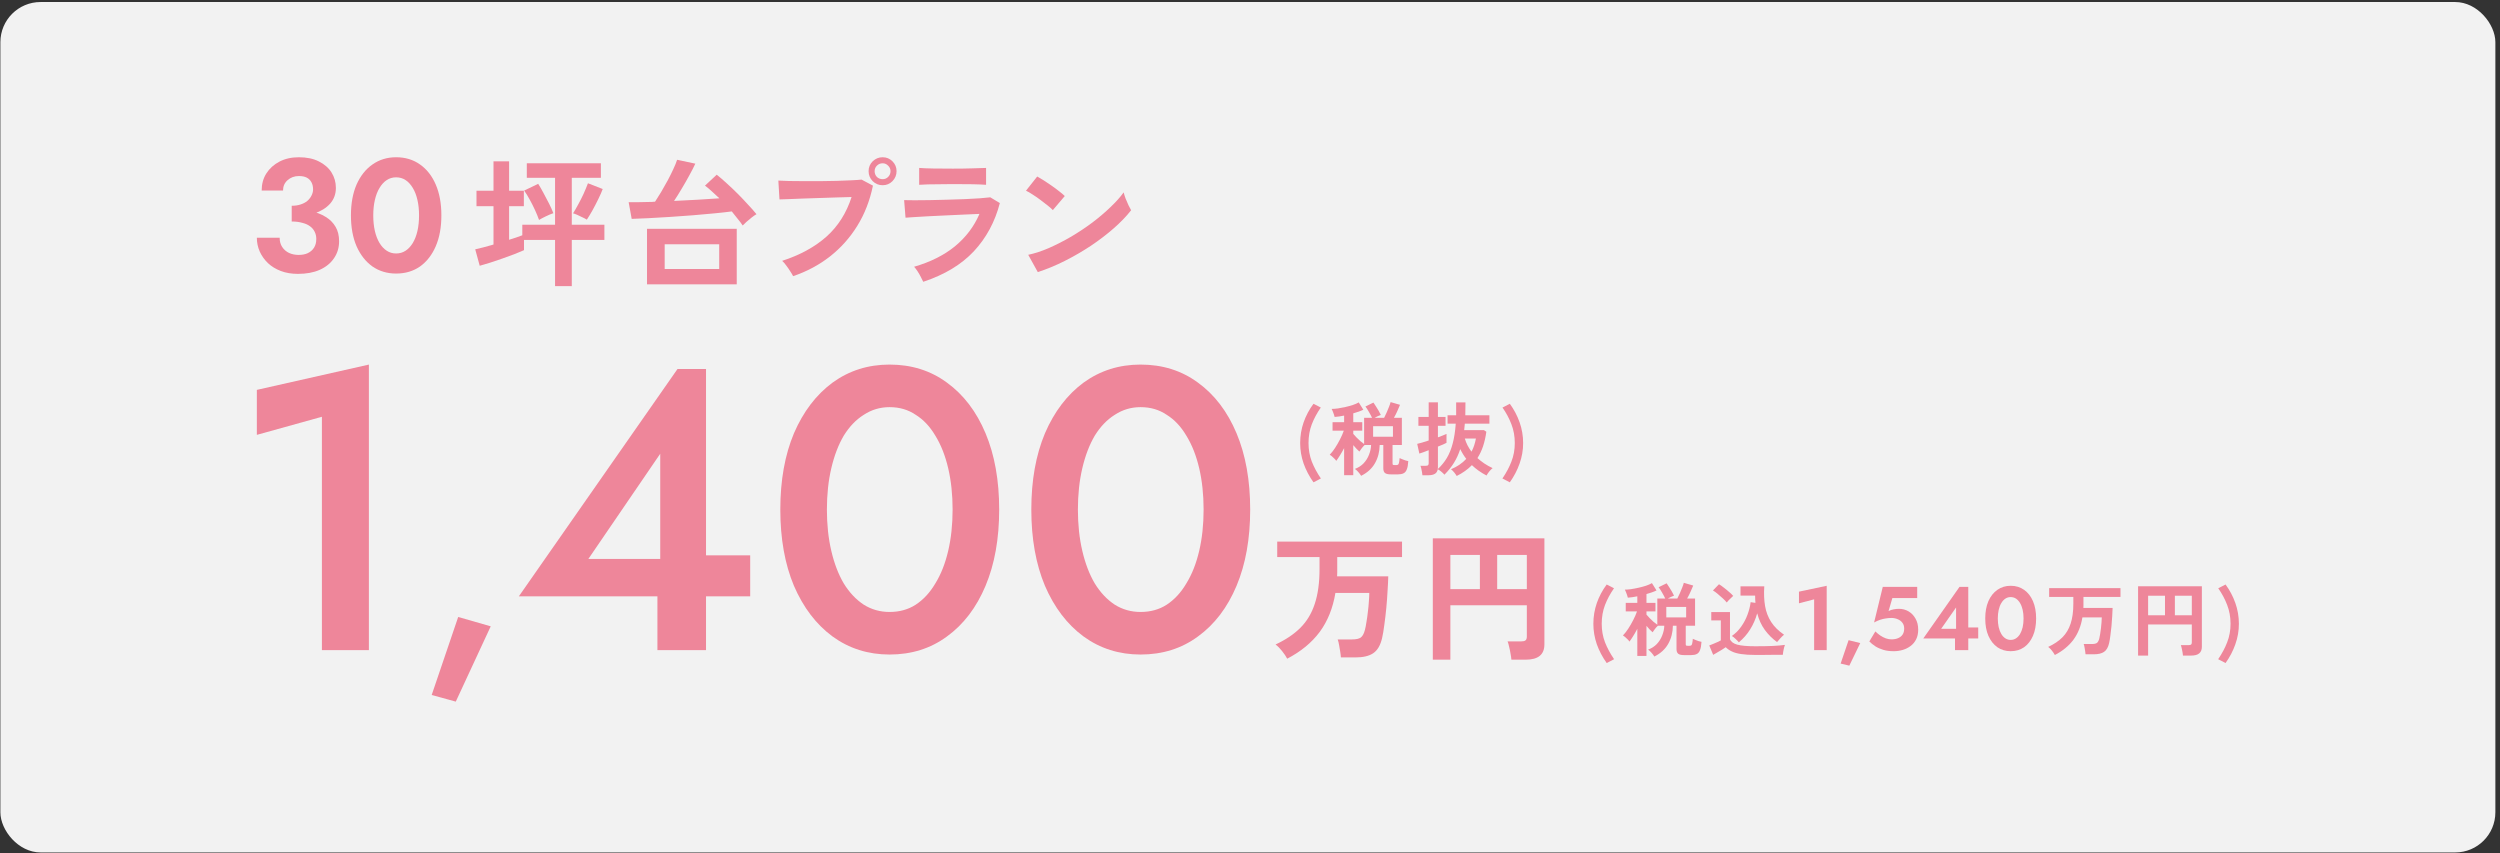 <svg width="498" height="170" viewBox="0 0 498 170" fill="none" xmlns="http://www.w3.org/2000/svg">
<rect x="0" y="0" width="498" height="170" fill="#333333" stroke="none"/>
<rect x="0.078" y="0.404" width="497" height="169.404" rx="8" fill="#F2F2F2"/>
<path d="M206.727 54.2L204.823 50.756C206.148 50.476 207.539 50.019 208.995 49.384C210.47 48.731 211.944 47.975 213.419 47.116C214.894 46.239 216.294 45.306 217.619 44.316C218.944 43.308 220.139 42.291 221.203 41.264C222.286 40.237 223.163 39.258 223.835 38.324C223.91 38.642 224.031 39.033 224.199 39.5C224.386 39.967 224.582 40.424 224.787 40.872C224.992 41.301 225.17 41.638 225.319 41.88C224.404 43.056 223.256 44.251 221.875 45.464C220.512 46.659 219 47.816 217.339 48.936C215.678 50.038 213.942 51.045 212.131 51.96C210.32 52.875 208.519 53.621 206.727 54.2ZM209.723 41.852C209.48 41.591 209.135 41.283 208.687 40.928C208.258 40.574 207.772 40.2 207.231 39.808C206.708 39.416 206.195 39.062 205.691 38.744C205.187 38.408 204.748 38.156 204.375 37.988L206.615 35.16C206.988 35.365 207.427 35.627 207.931 35.944C208.435 36.261 208.948 36.607 209.471 36.98C210.012 37.353 210.516 37.727 210.983 38.1C211.45 38.455 211.823 38.772 212.103 39.052L209.723 41.852Z" fill="#EE869A"/>
<path d="M183.91 56.133C183.798 55.872 183.639 55.554 183.434 55.181C183.247 54.808 183.032 54.434 182.79 54.061C182.547 53.688 182.314 53.38 182.09 53.137C185.319 52.204 188.026 50.85 190.21 49.077C192.394 47.285 194.027 45.129 195.11 42.609C194.176 42.647 193.112 42.693 191.918 42.749C190.742 42.805 189.538 42.861 188.306 42.917C187.092 42.973 185.935 43.029 184.834 43.085C183.751 43.141 182.808 43.197 182.006 43.253C181.222 43.291 180.68 43.328 180.382 43.365L180.102 39.865C180.587 39.884 181.278 39.893 182.174 39.893C183.07 39.893 184.078 39.884 185.198 39.865C186.318 39.846 187.475 39.819 188.67 39.781C189.864 39.744 191.022 39.706 192.142 39.669C193.28 39.613 194.298 39.557 195.194 39.501C196.09 39.426 196.78 39.361 197.266 39.305L199.17 40.453C198.199 44.187 196.472 47.388 193.99 50.057C191.507 52.708 188.147 54.733 183.91 56.133ZM183.098 36.813V33.453C183.807 33.509 184.731 33.547 185.87 33.565C187.008 33.584 188.324 33.593 189.818 33.593C191.255 33.593 192.543 33.575 193.682 33.537C194.82 33.5 195.735 33.472 196.426 33.453V36.813C195.716 36.757 194.82 36.72 193.738 36.701C192.674 36.682 191.367 36.673 189.818 36.673C188.978 36.673 188.119 36.682 187.242 36.701C186.383 36.701 185.58 36.711 184.834 36.729C184.106 36.748 183.527 36.776 183.098 36.813Z" fill="#EE869A"/>
<path d="M157.987 55.012C157.875 54.77 157.688 54.452 157.427 54.06C157.184 53.668 156.914 53.276 156.615 52.884C156.335 52.492 156.064 52.184 155.803 51.96C159.368 50.803 162.308 49.198 164.623 47.144C166.938 45.072 168.608 42.44 169.635 39.248C168.758 39.267 167.759 39.295 166.639 39.332C165.538 39.37 164.399 39.407 163.223 39.444C162.047 39.482 160.918 39.519 159.835 39.556C158.771 39.594 157.838 39.631 157.035 39.668C156.232 39.687 155.644 39.706 155.271 39.724L155.047 35.972C155.588 36.01 156.298 36.038 157.175 36.056C158.071 36.075 159.051 36.084 160.115 36.084C161.179 36.084 162.28 36.084 163.419 36.084C164.558 36.066 165.65 36.047 166.695 36.028C167.759 35.991 168.72 35.954 169.579 35.916C170.438 35.879 171.119 35.832 171.623 35.776L173.891 36.98C173.275 39.967 172.23 42.646 170.755 45.016C169.299 47.368 167.488 49.394 165.323 51.092C163.176 52.772 160.731 54.079 157.987 55.012ZM175.823 36.896C175.058 36.896 174.395 36.626 173.835 36.084C173.294 35.524 173.023 34.862 173.023 34.096C173.023 33.331 173.294 32.678 173.835 32.136C174.395 31.595 175.058 31.324 175.823 31.324C176.588 31.324 177.242 31.595 177.783 32.136C178.324 32.678 178.595 33.331 178.595 34.096C178.595 34.862 178.324 35.524 177.783 36.084C177.242 36.626 176.588 36.896 175.823 36.896ZM175.823 35.692C176.252 35.692 176.616 35.543 176.915 35.244C177.232 34.927 177.391 34.544 177.391 34.096C177.391 33.667 177.232 33.303 176.915 33.004C176.616 32.687 176.252 32.528 175.823 32.528C175.375 32.528 174.992 32.687 174.675 33.004C174.376 33.303 174.227 33.667 174.227 34.096C174.227 34.544 174.376 34.927 174.675 35.244C174.992 35.543 175.375 35.692 175.823 35.692Z" fill="#EE869A"/>
<path d="M128.884 56.635V45.58H146.759V56.635H128.884ZM147.942 44.92C147.667 44.498 147.337 44.058 146.952 43.6C146.585 43.123 146.191 42.628 145.769 42.115C144.816 42.243 143.67 42.372 142.332 42.5C140.993 42.628 139.554 42.757 138.014 42.885C136.474 42.995 134.943 43.105 133.422 43.215C131.9 43.307 130.479 43.389 129.159 43.463C127.839 43.518 126.73 43.563 125.832 43.6L125.227 40.273C125.795 40.291 126.482 40.291 127.289 40.273C128.096 40.254 128.976 40.236 129.929 40.218C130.021 40.199 130.112 40.19 130.204 40.19C130.296 40.19 130.387 40.19 130.479 40.19C130.846 39.64 131.249 38.998 131.689 38.265C132.129 37.513 132.56 36.753 132.982 35.983C133.403 35.194 133.779 34.443 134.109 33.728C134.457 32.994 134.714 32.362 134.879 31.83L138.509 32.6C138.216 33.242 137.822 34.012 137.327 34.91C136.85 35.79 136.337 36.688 135.787 37.605C135.255 38.503 134.751 39.31 134.274 40.025C135.906 39.952 137.51 39.869 139.087 39.778C140.682 39.686 142.084 39.594 143.294 39.503C142.799 39.026 142.304 38.568 141.809 38.128C141.332 37.688 140.874 37.303 140.434 36.973L142.772 34.8C143.377 35.277 144.037 35.845 144.752 36.505C145.485 37.165 146.218 37.862 146.952 38.595C147.685 39.328 148.372 40.053 149.014 40.768C149.674 41.464 150.233 42.097 150.692 42.665C150.398 42.83 150.068 43.059 149.702 43.353C149.353 43.628 149.014 43.912 148.684 44.205C148.372 44.48 148.125 44.718 147.942 44.92ZM132.404 53.583H143.267V48.66H132.404V53.583Z" fill="#EE869A"/>
<path d="M110.568 57.001V47.789H104.38V49.833C103.839 50.075 103.185 50.346 102.42 50.645C101.673 50.925 100.88 51.214 100.04 51.513C99.219 51.793 98.416 52.063 97.632 52.325C96.848 52.567 96.157 52.773 95.56 52.941L94.664 49.665C95.112 49.571 95.653 49.441 96.288 49.273C96.923 49.086 97.595 48.899 98.304 48.713V41.069H94.916V37.989H98.304V32.137H101.412V37.989H104.352V41.069H101.412V47.761C101.897 47.611 102.364 47.462 102.812 47.313C103.279 47.145 103.689 46.995 104.044 46.865V44.765H110.568V35.413H104.94V32.529H119.696V35.413H113.9V44.765H120.396V47.789H113.9V57.001H110.568ZM116.896 43.757C116.672 43.607 116.373 43.449 116 43.281C115.645 43.094 115.291 42.926 114.936 42.777C114.581 42.627 114.32 42.534 114.152 42.497C114.488 41.974 114.833 41.377 115.188 40.705C115.561 40.033 115.916 39.333 116.252 38.605C116.588 37.858 116.877 37.158 117.12 36.505L120.06 37.653C119.855 38.213 119.565 38.875 119.192 39.641C118.819 40.406 118.427 41.162 118.016 41.909C117.605 42.637 117.232 43.253 116.896 43.757ZM107.376 43.813C107.171 43.215 106.9 42.553 106.564 41.825C106.228 41.097 105.873 40.397 105.5 39.725C105.127 39.034 104.763 38.446 104.408 37.961L107.208 36.617C107.544 37.139 107.899 37.755 108.272 38.465C108.664 39.174 109.037 39.883 109.392 40.593C109.747 41.302 110.027 41.927 110.232 42.469C109.821 42.599 109.327 42.805 108.748 43.085C108.169 43.365 107.712 43.607 107.376 43.813Z" fill="#EE869A"/>
<path d="M74.354 42.908C74.354 44.039 74.461 45.074 74.674 46.012C74.888 46.93 75.197 47.73 75.602 48.412C76.008 49.074 76.488 49.586 77.042 49.948C77.597 50.311 78.216 50.492 78.898 50.492C79.602 50.492 80.232 50.311 80.786 49.948C81.341 49.586 81.821 49.074 82.226 48.412C82.632 47.73 82.941 46.93 83.154 46.012C83.368 45.074 83.474 44.039 83.474 42.908C83.474 41.778 83.368 40.754 83.154 39.836C82.941 38.898 82.632 38.098 82.226 37.436C81.821 36.754 81.341 36.231 80.786 35.868C80.232 35.506 79.602 35.324 78.898 35.324C78.216 35.324 77.597 35.506 77.042 35.868C76.488 36.231 76.008 36.754 75.602 37.436C75.197 38.098 74.888 38.898 74.674 39.836C74.461 40.754 74.354 41.778 74.354 42.908ZM69.906 42.908C69.906 40.54 70.28 38.492 71.026 36.764C71.794 35.036 72.85 33.703 74.194 32.764C75.56 31.804 77.128 31.324 78.898 31.324C80.733 31.324 82.322 31.804 83.666 32.764C85.01 33.703 86.056 35.036 86.802 36.764C87.549 38.492 87.922 40.54 87.922 42.908C87.922 45.276 87.549 47.324 86.802 49.052C86.056 50.78 85.01 52.124 83.666 53.084C82.322 54.023 80.733 54.492 78.898 54.492C77.128 54.492 75.56 54.023 74.194 53.084C72.85 52.124 71.794 50.78 71.026 49.052C70.28 47.324 69.906 45.276 69.906 42.908Z" fill="#EE869A"/>
<path d="M58.108 43.196V40.988C58.769 40.988 59.356 40.903 59.868 40.732C60.401 40.562 60.849 40.327 61.212 40.028C61.575 39.708 61.852 39.356 62.044 38.972C62.257 38.567 62.364 38.151 62.364 37.724C62.364 37.191 62.257 36.722 62.044 36.316C61.831 35.911 61.521 35.602 61.116 35.388C60.711 35.175 60.188 35.068 59.548 35.068C58.652 35.068 57.895 35.346 57.276 35.9C56.679 36.434 56.38 37.116 56.38 37.948H52.124C52.124 36.668 52.433 35.538 53.052 34.556C53.692 33.554 54.567 32.764 55.676 32.188C56.785 31.612 58.076 31.324 59.548 31.324C61.105 31.324 62.428 31.602 63.516 32.156C64.625 32.711 65.468 33.447 66.044 34.364C66.62 35.282 66.908 36.306 66.908 37.436C66.908 38.652 66.524 39.698 65.756 40.572C64.988 41.426 63.943 42.076 62.62 42.524C61.297 42.972 59.793 43.196 58.108 43.196ZM59.356 54.556C58.076 54.556 56.935 54.364 55.932 53.98C54.929 53.596 54.076 53.074 53.372 52.412C52.668 51.73 52.124 50.962 51.74 50.108C51.356 49.234 51.164 48.316 51.164 47.356H55.708C55.708 48.082 55.879 48.7 56.22 49.212C56.561 49.724 57.02 50.119 57.596 50.396C58.172 50.652 58.801 50.78 59.484 50.78C60.188 50.78 60.796 50.663 61.308 50.428C61.841 50.172 62.257 49.81 62.556 49.34C62.855 48.871 63.004 48.284 63.004 47.58C63.004 47.068 62.897 46.599 62.684 46.172C62.471 45.724 62.151 45.351 61.724 45.052C61.319 44.754 60.807 44.53 60.188 44.38C59.591 44.21 58.897 44.124 58.108 44.124V41.692C59.473 41.692 60.721 41.81 61.852 42.044C63.004 42.279 64.007 42.663 64.86 43.196C65.713 43.708 66.375 44.37 66.844 45.18C67.313 45.97 67.548 46.93 67.548 48.06C67.548 49.34 67.207 50.471 66.524 51.452C65.863 52.434 64.913 53.202 63.676 53.756C62.46 54.29 61.02 54.556 59.356 54.556Z" fill="#EE869A"/>
<path d="M285.414 131.406V107.242H307.646V128.354C307.646 130.389 306.414 131.406 303.95 131.406H301.066C301.047 131.089 300.991 130.688 300.898 130.202C300.823 129.736 300.73 129.278 300.618 128.83C300.525 128.382 300.422 128.028 300.31 127.766H303.026C303.418 127.766 303.698 127.701 303.866 127.57C304.053 127.44 304.146 127.178 304.146 126.786V120.57H288.914V131.406H285.414ZM298.238 117.35H304.146V110.546H298.238V117.35ZM288.914 117.35H294.794V110.546H288.914V117.35Z" fill="#EE869A"/>
<path d="M256.41 131.211C256.167 130.744 255.822 130.231 255.374 129.671C254.945 129.129 254.515 128.7 254.086 128.383C256.102 127.449 257.754 126.339 259.042 125.051C260.33 123.763 261.282 122.176 261.898 120.291C262.533 118.387 262.85 116.081 262.85 113.375V110.967H254.422V107.887H279.286V110.967H266.378V113.375C266.378 113.617 266.378 113.86 266.378 114.103C266.378 114.345 266.369 114.579 266.35 114.803H276.542C276.523 115.643 276.477 116.613 276.402 117.715C276.346 118.816 276.262 119.955 276.15 121.131C276.038 122.288 275.907 123.399 275.758 124.463C275.627 125.508 275.478 126.395 275.31 127.123C274.974 128.56 274.386 129.559 273.546 130.119C272.725 130.679 271.539 130.959 269.99 130.959H267.106C267.087 130.623 267.041 130.231 266.966 129.783C266.91 129.335 266.835 128.896 266.742 128.467C266.667 128.019 266.574 127.655 266.462 127.375H269.318C270.139 127.375 270.727 127.244 271.082 126.983C271.437 126.703 271.707 126.199 271.894 125.471C272.006 125.041 272.109 124.509 272.202 123.875C272.314 123.24 272.407 122.568 272.482 121.859C272.575 121.149 272.641 120.468 272.678 119.815C272.734 119.143 272.762 118.573 272.762 118.107H266.014C265.51 121.149 264.465 123.744 262.878 125.891C261.291 128.019 259.135 129.792 256.41 131.211Z" fill="#EE869A"/>
<path d="M300.753 96.08L299.281 95.312C300.039 94.202 300.636 93.082 301.073 91.952C301.521 90.81 301.745 89.578 301.745 88.256C301.745 86.912 301.521 85.664 301.073 84.512C300.636 83.36 300.044 82.25 299.297 81.184L300.753 80.432C301.585 81.562 302.236 82.794 302.705 84.128C303.175 85.461 303.409 86.837 303.409 88.256C303.409 89.653 303.175 91.013 302.705 92.336C302.247 93.648 301.596 94.896 300.753 96.08Z" fill="#EE869A"/>
<path d="M290.177 94.817C290.059 94.614 289.894 94.379 289.681 94.112C289.467 93.856 289.254 93.643 289.041 93.472C290.257 92.971 291.27 92.283 292.081 91.409C291.622 90.822 291.222 90.171 290.881 89.457C290.55 90.47 290.129 91.387 289.617 92.209C289.105 93.03 288.475 93.814 287.729 94.561C287.569 94.368 287.361 94.166 287.105 93.953C286.849 93.739 286.614 93.579 286.401 93.472C286.326 93.899 286.134 94.203 285.825 94.385C285.515 94.576 285.078 94.672 284.513 94.672H283.345C283.334 94.513 283.307 94.31 283.265 94.064C283.222 93.819 283.174 93.579 283.121 93.344C283.067 93.099 283.009 92.912 282.945 92.784H284.001C284.214 92.784 284.363 92.752 284.449 92.689C284.545 92.614 284.593 92.475 284.593 92.272V89.68C284.177 89.851 283.798 89.995 283.457 90.112C283.126 90.23 282.886 90.31 282.737 90.353L282.305 88.416C282.55 88.363 282.875 88.278 283.281 88.16C283.697 88.032 284.134 87.894 284.593 87.745V84.817H282.545V83.056H284.593V80.144H286.433V83.056H287.953V84.817H286.433V87.121C286.827 86.971 287.174 86.838 287.473 86.721C287.782 86.603 288.006 86.507 288.145 86.433V88.209C288.017 88.283 287.798 88.39 287.489 88.528C287.179 88.656 286.827 88.8 286.433 88.96V93.088C286.433 93.153 286.427 93.216 286.417 93.281C286.417 93.334 286.411 93.387 286.401 93.441C287.115 92.79 287.718 92.054 288.209 91.233C288.699 90.411 289.089 89.446 289.377 88.337C289.675 87.227 289.878 85.915 289.985 84.4H288.353V82.721H290.065C290.075 81.921 290.075 81.067 290.065 80.16H291.921C291.921 80.619 291.915 81.062 291.905 81.489C291.905 81.904 291.899 82.315 291.889 82.721H296.689V84.4H291.793C291.771 84.614 291.75 84.827 291.729 85.04C291.707 85.254 291.686 85.467 291.665 85.68H295.601L296.081 86.001C295.931 87.067 295.713 88.032 295.425 88.897C295.137 89.76 294.763 90.544 294.305 91.249C295.179 92.049 296.187 92.715 297.329 93.249C297.105 93.419 296.881 93.643 296.657 93.921C296.443 94.198 296.262 94.465 296.113 94.721C294.993 94.134 294.022 93.446 293.201 92.656C292.401 93.489 291.393 94.209 290.177 94.817ZM293.121 89.969C293.526 89.233 293.819 88.363 294.001 87.361H291.793C292.07 88.299 292.513 89.168 293.121 89.969Z" fill="#EE869A"/>
<path d="M271.139 94.784C271 94.549 270.808 94.293 270.563 94.016C270.328 93.749 270.104 93.546 269.891 93.408C270.584 93.152 271.165 92.778 271.635 92.288C272.104 91.786 272.461 91.216 272.707 90.576C272.963 89.936 273.101 89.29 273.123 88.64H271.843C271.672 88.8 271.48 89.013 271.267 89.28C271.053 89.546 270.893 89.77 270.787 89.952C270.616 89.802 270.424 89.616 270.211 89.392C269.997 89.157 269.784 88.917 269.571 88.672V94.656H267.747V89.264C267.48 89.776 267.203 90.261 266.915 90.72C266.637 91.168 266.392 91.53 266.179 91.808C266.093 91.658 265.965 91.504 265.795 91.344C265.635 91.173 265.469 91.018 265.299 90.88C265.139 90.741 265 90.64 264.883 90.576C265.213 90.245 265.56 89.808 265.923 89.264C266.285 88.709 266.621 88.128 266.931 87.52C267.251 86.901 267.501 86.325 267.683 85.792H265.443V84.096H267.747V82.784C267.416 82.848 267.091 82.906 266.771 82.96C266.451 83.002 266.147 83.034 265.859 83.056C265.837 82.928 265.789 82.762 265.715 82.56C265.651 82.357 265.576 82.154 265.491 81.952C265.416 81.749 265.341 81.584 265.267 81.456C265.619 81.456 266.035 81.424 266.515 81.36C266.995 81.285 267.496 81.189 268.019 81.072C268.541 80.954 269.032 80.821 269.491 80.672C269.96 80.512 270.349 80.341 270.659 80.16L271.571 81.616C271.293 81.754 270.984 81.882 270.643 82C270.301 82.117 269.944 82.229 269.571 82.336V84.096H271.363V85.792H269.571V86.432C269.741 86.634 269.949 86.864 270.195 87.12C270.44 87.365 270.696 87.61 270.963 87.856C271.24 88.09 271.496 88.288 271.731 88.448V83.232H273.315C273.144 82.869 272.931 82.469 272.675 82.032C272.429 81.594 272.2 81.242 271.987 80.976L273.587 80.192C273.736 80.394 273.901 80.645 274.083 80.944C274.275 81.232 274.456 81.525 274.627 81.824C274.797 82.122 274.941 82.4 275.059 82.656C274.877 82.72 274.669 82.805 274.435 82.912C274.211 83.018 274.003 83.125 273.811 83.232H275.715C275.885 82.901 276.056 82.544 276.227 82.16C276.397 81.776 276.552 81.402 276.691 81.04C276.84 80.666 276.947 80.352 277.011 80.096L278.883 80.64C278.755 80.981 278.579 81.392 278.355 81.872C278.141 82.352 277.912 82.805 277.667 83.232H279.251V88.64H277.395V92.32C277.395 92.437 277.416 92.522 277.459 92.576C277.512 92.618 277.624 92.64 277.795 92.64H278.147C278.285 92.64 278.397 92.613 278.483 92.56C278.568 92.506 278.632 92.384 278.675 92.192C278.728 91.989 278.771 91.674 278.803 91.248C278.931 91.312 279.101 91.386 279.315 91.472C279.528 91.557 279.741 91.637 279.955 91.712C280.179 91.776 280.371 91.824 280.531 91.856C280.488 92.581 280.387 93.136 280.227 93.52C280.077 93.904 279.859 94.16 279.571 94.288C279.293 94.426 278.925 94.496 278.467 94.496H277.059C276.504 94.496 276.115 94.405 275.891 94.224C275.667 94.042 275.555 93.738 275.555 93.312V88.64H274.835C274.813 89.994 274.499 91.205 273.891 92.272C273.293 93.328 272.376 94.165 271.139 94.784ZM273.523 86.992H277.475V84.896H273.523V86.992Z" fill="#EE869A"/>
<path d="M261.648 96.08C260.806 94.896 260.15 93.648 259.68 92.336C259.222 91.013 258.992 89.653 258.992 88.256C258.992 86.837 259.222 85.461 259.68 84.128C260.15 82.794 260.806 81.562 261.648 80.432L263.104 81.184C262.358 82.25 261.76 83.36 261.312 84.512C260.875 85.664 260.656 86.912 260.656 88.256C260.656 89.578 260.875 90.81 261.312 91.952C261.76 93.082 262.363 94.202 263.12 95.312L261.648 96.08Z" fill="#EE869A"/>
<path d="M443.331 132.08L441.859 131.312C442.617 130.202 443.214 129.082 443.651 127.952C444.099 126.81 444.323 125.578 444.323 124.256C444.323 122.912 444.099 121.664 443.651 120.512C443.214 119.36 442.622 118.25 441.875 117.184L443.331 116.432C444.163 117.562 444.814 118.794 445.283 120.128C445.753 121.461 445.987 122.837 445.987 124.256C445.987 125.653 445.753 127.013 445.283 128.336C444.825 129.648 444.174 130.896 443.331 132.08Z" fill="#EE869A"/>
<path d="M425.906 130.591V116.783H438.61V128.847C438.61 130.01 437.906 130.591 436.498 130.591H434.85C434.84 130.41 434.808 130.181 434.754 129.903C434.712 129.637 434.658 129.375 434.594 129.119C434.541 128.863 434.482 128.661 434.418 128.511H435.97C436.194 128.511 436.354 128.474 436.45 128.399C436.557 128.325 436.61 128.175 436.61 127.951V124.399H427.906V130.591H425.906ZM433.234 122.559H436.61V118.671H433.234V122.559ZM427.906 122.559H431.266V118.671H427.906V122.559Z" fill="#EE869A"/>
<path d="M409.328 130.48C409.189 130.214 408.992 129.92 408.736 129.6C408.491 129.291 408.245 129.046 408 128.864C409.152 128.331 410.096 127.696 410.832 126.96C411.568 126.224 412.112 125.318 412.464 124.24C412.827 123.152 413.008 121.835 413.008 120.288V118.912H408.192V117.152H422.4V118.912H415.024V120.288C415.024 120.427 415.024 120.566 415.024 120.704C415.024 120.843 415.019 120.976 415.008 121.104H420.832C420.821 121.584 420.795 122.139 420.752 122.768C420.72 123.398 420.672 124.048 420.608 124.72C420.544 125.382 420.469 126.016 420.384 126.624C420.309 127.222 420.224 127.728 420.128 128.144C419.936 128.966 419.6 129.536 419.12 129.856C418.651 130.176 417.973 130.336 417.088 130.336H415.44C415.429 130.144 415.403 129.92 415.36 129.664C415.328 129.408 415.285 129.158 415.232 128.912C415.189 128.656 415.136 128.448 415.072 128.288H416.704C417.173 128.288 417.509 128.214 417.712 128.064C417.915 127.904 418.069 127.616 418.176 127.2C418.24 126.955 418.299 126.651 418.352 126.288C418.416 125.926 418.469 125.542 418.512 125.136C418.565 124.731 418.603 124.342 418.624 123.968C418.656 123.584 418.672 123.259 418.672 122.992H414.816C414.528 124.731 413.931 126.214 413.024 127.44C412.117 128.656 410.885 129.67 409.328 130.48Z" fill="#EE869A"/>
<path d="M346.372 127.951C346.191 127.727 345.972 127.497 345.716 127.263C345.471 127.017 345.226 126.825 344.98 126.687C345.716 126.175 346.34 125.551 346.852 124.815C347.375 124.079 347.791 123.289 348.1 122.447C348.42 121.604 348.628 120.772 348.724 119.951L349.684 120.095C349.663 119.86 349.647 119.625 349.636 119.391C349.626 119.145 349.62 118.895 349.62 118.639H346.708V116.799H351.444C351.348 118.239 351.402 119.551 351.604 120.735C351.807 121.908 352.212 122.964 352.82 123.903C353.428 124.841 354.282 125.684 355.38 126.431C355.135 126.633 354.879 126.884 354.612 127.183C354.346 127.481 354.138 127.721 353.988 127.903C353.05 127.22 352.239 126.415 351.556 125.487C350.874 124.548 350.367 123.444 350.036 122.175C349.706 123.348 349.231 124.425 348.612 125.407C348.004 126.377 347.258 127.225 346.372 127.951ZM349.652 130.463C348.522 130.463 347.583 130.404 346.836 130.287C346.09 130.18 345.476 130.009 344.996 129.775C344.516 129.551 344.106 129.268 343.764 128.927C343.572 129.065 343.322 129.231 343.012 129.423C342.714 129.604 342.404 129.785 342.084 129.967C341.775 130.159 341.503 130.319 341.268 130.447L340.484 128.575C340.698 128.489 340.954 128.388 341.252 128.271C341.562 128.143 341.86 128.015 342.148 127.887C342.436 127.748 342.65 127.641 342.788 127.567V123.583H340.884V121.919H344.612V127.327C344.815 127.839 345.3 128.201 346.068 128.415C346.847 128.628 348.042 128.735 349.652 128.735C351.018 128.735 352.191 128.713 353.172 128.671C354.154 128.617 354.948 128.548 355.556 128.463C355.503 128.58 355.444 128.767 355.38 129.023C355.316 129.268 355.263 129.524 355.22 129.791C355.178 130.057 355.151 130.271 355.14 130.431C354.842 130.431 354.452 130.431 353.972 130.431C353.492 130.441 352.98 130.447 352.436 130.447C351.903 130.457 351.391 130.463 350.9 130.463C350.41 130.463 349.994 130.463 349.652 130.463ZM343.972 120.015C343.78 119.78 343.524 119.513 343.204 119.215C342.884 118.916 342.548 118.623 342.196 118.335C341.844 118.036 341.519 117.796 341.22 117.615L342.42 116.383C342.687 116.532 343.002 116.751 343.364 117.039C343.738 117.316 344.095 117.609 344.436 117.919C344.788 118.217 345.06 118.479 345.252 118.703C345.156 118.788 345.023 118.916 344.852 119.087C344.682 119.247 344.511 119.412 344.34 119.583C344.18 119.753 344.058 119.897 343.972 120.015Z" fill="#EE869A"/>
<path d="M329.545 130.784C329.406 130.549 329.214 130.293 328.969 130.016C328.734 129.749 328.51 129.546 328.297 129.408C328.99 129.152 329.572 128.778 330.041 128.288C330.51 127.786 330.868 127.216 331.113 126.576C331.369 125.936 331.508 125.29 331.529 124.64H330.249C330.078 124.8 329.886 125.013 329.673 125.28C329.46 125.546 329.3 125.77 329.193 125.952C329.022 125.802 328.83 125.616 328.617 125.392C328.404 125.157 328.19 124.917 327.977 124.672V130.656H326.153V125.264C325.886 125.776 325.609 126.261 325.321 126.72C325.044 127.168 324.798 127.53 324.585 127.808C324.5 127.658 324.372 127.504 324.201 127.344C324.041 127.173 323.876 127.018 323.705 126.88C323.545 126.741 323.406 126.64 323.289 126.576C323.62 126.245 323.966 125.808 324.329 125.264C324.692 124.709 325.028 124.128 325.337 123.52C325.657 122.901 325.908 122.325 326.089 121.792H323.849V120.096H326.153V118.784C325.822 118.848 325.497 118.906 325.177 118.96C324.857 119.002 324.553 119.034 324.265 119.056C324.244 118.928 324.196 118.762 324.121 118.56C324.057 118.357 323.982 118.154 323.897 117.952C323.822 117.749 323.748 117.584 323.673 117.456C324.025 117.456 324.441 117.424 324.921 117.36C325.401 117.285 325.902 117.189 326.425 117.072C326.948 116.954 327.438 116.821 327.897 116.672C328.366 116.512 328.756 116.341 329.065 116.16L329.977 117.616C329.7 117.754 329.39 117.882 329.049 118C328.708 118.117 328.35 118.229 327.977 118.336V120.096H329.769V121.792H327.977V122.432C328.148 122.634 328.356 122.864 328.601 123.12C328.846 123.365 329.102 123.61 329.369 123.856C329.646 124.09 329.902 124.288 330.137 124.448V119.232H331.721C331.55 118.869 331.337 118.469 331.081 118.032C330.836 117.594 330.606 117.242 330.393 116.976L331.993 116.192C332.142 116.394 332.308 116.645 332.489 116.944C332.681 117.232 332.862 117.525 333.033 117.824C333.204 118.122 333.348 118.4 333.465 118.656C333.284 118.72 333.076 118.805 332.841 118.912C332.617 119.018 332.409 119.125 332.217 119.232H334.121C334.292 118.901 334.462 118.544 334.633 118.16C334.804 117.776 334.958 117.402 335.097 117.04C335.246 116.666 335.353 116.352 335.417 116.096L337.289 116.64C337.161 116.981 336.985 117.392 336.761 117.872C336.548 118.352 336.318 118.805 336.073 119.232H337.657V124.64H335.801V128.32C335.801 128.437 335.822 128.522 335.865 128.576C335.918 128.618 336.03 128.64 336.201 128.64H336.553C336.692 128.64 336.804 128.613 336.889 128.56C336.974 128.506 337.038 128.384 337.081 128.192C337.134 127.989 337.177 127.674 337.209 127.248C337.337 127.312 337.508 127.386 337.721 127.472C337.934 127.557 338.148 127.637 338.361 127.712C338.585 127.776 338.777 127.824 338.937 127.856C338.894 128.581 338.793 129.136 338.633 129.52C338.484 129.904 338.265 130.16 337.977 130.288C337.7 130.426 337.332 130.496 336.873 130.496H335.465C334.91 130.496 334.521 130.405 334.297 130.224C334.073 130.042 333.961 129.738 333.961 129.312V124.64H333.241C333.22 125.994 332.905 127.205 332.297 128.272C331.7 129.328 330.782 130.165 329.545 130.784ZM331.929 122.992H335.881V120.896H331.929V122.992Z" fill="#EE869A"/>
<path d="M320.054 132.08C319.212 130.896 318.556 129.648 318.086 128.336C317.628 127.013 317.398 125.653 317.398 124.256C317.398 122.837 317.628 121.461 318.086 120.128C318.556 118.794 319.212 117.562 320.054 116.432L321.51 117.184C320.764 118.25 320.166 119.36 319.718 120.512C319.281 121.664 319.062 122.912 319.062 124.256C319.062 125.578 319.281 126.81 319.718 127.952C320.166 129.082 320.769 130.202 321.526 131.312L320.054 132.08Z" fill="#EE869A"/>
<path d="M397.963 123.203C397.963 123.839 398.023 124.421 398.143 124.949C398.263 125.465 398.437 125.915 398.665 126.299C398.893 126.671 399.163 126.959 399.475 127.163C399.787 127.367 400.135 127.469 400.519 127.469C400.915 127.469 401.269 127.367 401.581 127.163C401.893 126.959 402.163 126.671 402.391 126.299C402.619 125.915 402.793 125.465 402.913 124.949C403.033 124.421 403.093 123.839 403.093 123.203C403.093 122.567 403.033 121.991 402.913 121.476C402.793 120.948 402.619 120.497 402.391 120.125C402.163 119.741 401.893 119.447 401.581 119.243C401.269 119.039 400.915 118.938 400.519 118.938C400.135 118.938 399.787 119.039 399.475 119.243C399.163 119.447 398.893 119.741 398.665 120.125C398.437 120.497 398.263 120.948 398.143 121.476C398.023 121.991 397.963 122.567 397.963 123.203ZM395.461 123.203C395.461 121.871 395.671 120.719 396.091 119.747C396.523 118.775 397.117 118.025 397.873 117.497C398.641 116.957 399.523 116.688 400.519 116.688C401.551 116.688 402.445 116.957 403.201 117.497C403.957 118.025 404.545 118.775 404.965 119.747C405.385 120.719 405.595 121.871 405.595 123.203C405.595 124.536 405.385 125.688 404.965 126.66C404.545 127.632 403.957 128.387 403.201 128.927C402.445 129.455 401.551 129.719 400.519 129.719C399.523 129.719 398.641 129.455 397.873 128.927C397.117 128.387 396.523 127.632 396.091 126.66C395.671 125.688 395.461 124.536 395.461 123.203Z" fill="#EE869A"/>
<path d="M383.117 127.182L390.335 116.904H392.081V129.504H389.435V126.336L389.651 126.138V121.008L386.681 125.256H391.181L391.487 124.986H394.061V127.182H383.117Z" fill="#EE869A"/>
<path d="M382.105 125.436C382.105 126.18 381.967 126.822 381.691 127.362C381.415 127.902 381.043 128.346 380.575 128.694C380.107 129.042 379.585 129.3 379.009 129.468C378.433 129.636 377.839 129.72 377.227 129.72C376.459 129.72 375.769 129.63 375.157 129.45C374.557 129.27 374.029 129.036 373.573 128.748C373.117 128.448 372.715 128.124 372.367 127.776L373.573 125.778C373.873 126.078 374.197 126.348 374.545 126.588C374.905 126.828 375.277 127.02 375.661 127.164C376.045 127.296 376.411 127.362 376.759 127.362C377.299 127.362 377.755 127.278 378.127 127.11C378.511 126.942 378.805 126.702 379.009 126.39C379.213 126.066 379.315 125.67 379.315 125.202C379.315 124.746 379.195 124.362 378.955 124.05C378.727 123.738 378.415 123.504 378.019 123.348C377.635 123.18 377.215 123.096 376.759 123.096C376.423 123.096 376.069 123.126 375.697 123.186C375.325 123.234 374.941 123.324 374.545 123.456C374.161 123.576 373.753 123.756 373.321 123.996L375.049 116.904H381.907V119.136H376.957L376.201 121.728C376.513 121.56 376.843 121.446 377.191 121.386C377.551 121.314 377.917 121.278 378.289 121.278C378.973 121.278 379.603 121.446 380.179 121.782C380.755 122.118 381.217 122.598 381.565 123.222C381.925 123.834 382.105 124.572 382.105 125.436Z" fill="#EE869A"/>
<path d="M368.24 127.523L370.562 128.099L368.384 132.599L366.656 132.185L368.24 127.523Z" fill="#EE869A"/>
<path d="M358.352 120.179V117.858L363.878 116.688V129.503H361.376V119.387L358.352 120.179Z" fill="#EE869A"/>
<path d="M214.717 101.503C214.717 104.49 215.011 107.236 215.598 109.743C216.184 112.25 217.011 114.41 218.077 116.223C219.197 118.036 220.531 119.45 222.077 120.463C223.624 121.423 225.331 121.903 227.198 121.903C229.171 121.903 230.904 121.423 232.398 120.463C233.944 119.45 235.251 118.036 236.318 116.223C237.438 114.41 238.291 112.25 238.878 109.743C239.464 107.236 239.758 104.49 239.758 101.503C239.758 98.516 239.464 95.77 238.878 93.263C238.291 90.756 237.438 88.596 236.318 86.783C235.251 84.97 233.944 83.583 232.398 82.623C230.904 81.61 229.171 81.103 227.198 81.103C225.331 81.103 223.624 81.61 222.077 82.623C220.531 83.583 219.197 84.97 218.077 86.783C217.011 88.596 216.184 90.756 215.598 93.263C215.011 95.77 214.717 98.516 214.717 101.503ZM205.438 101.503C205.438 95.69 206.344 90.623 208.158 86.303C210.024 81.983 212.584 78.623 215.838 76.223C219.144 73.823 222.931 72.623 227.198 72.623C231.571 72.623 235.384 73.823 238.637 76.223C241.944 78.623 244.504 81.983 246.318 86.303C248.131 90.623 249.038 95.69 249.038 101.503C249.038 107.316 248.131 112.383 246.318 116.703C244.504 121.023 241.944 124.383 238.637 126.783C235.384 129.183 231.571 130.383 227.198 130.383C222.931 130.383 219.144 129.183 215.838 126.783C212.584 124.383 210.024 121.023 208.158 116.703C206.344 112.383 205.438 107.316 205.438 101.503Z" fill="#EE869A"/>
<path d="M164.718 101.503C164.718 104.49 165.011 107.236 165.598 109.743C166.184 112.25 167.011 114.41 168.078 116.223C169.198 118.036 170.531 119.45 172.078 120.463C173.624 121.423 175.331 121.903 177.198 121.903C179.171 121.903 180.904 121.423 182.398 120.463C183.944 119.45 185.251 118.036 186.318 116.223C187.438 114.41 188.291 112.25 188.878 109.743C189.464 107.236 189.758 104.49 189.758 101.503C189.758 98.516 189.464 95.77 188.878 93.263C188.291 90.756 187.438 88.596 186.318 86.783C185.251 84.97 183.944 83.583 182.398 82.623C180.904 81.61 179.171 81.103 177.198 81.103C175.331 81.103 173.624 81.61 172.078 82.623C170.531 83.583 169.198 84.97 168.078 86.783C167.011 88.596 166.184 90.756 165.598 93.263C165.011 95.77 164.718 98.516 164.718 101.503ZM155.438 101.503C155.438 95.69 156.344 90.623 158.158 86.303C160.024 81.983 162.584 78.623 165.838 76.223C169.144 73.823 172.931 72.623 177.198 72.623C181.571 72.623 185.384 73.823 188.637 76.223C191.944 78.623 194.504 81.983 196.318 86.303C198.131 90.623 199.038 95.69 199.038 101.503C199.038 107.316 198.131 112.383 196.318 116.703C194.504 121.023 191.944 124.383 188.637 126.783C185.384 129.183 181.571 130.383 177.198 130.383C172.931 130.383 169.144 129.183 165.838 126.783C162.584 124.383 160.024 121.023 158.158 116.703C156.344 112.383 155.438 107.316 155.438 101.503Z" fill="#EE869A"/>
<path d="M103.359 118.784L134.959 73.504H140.639V129.504H130.959V115.424L131.519 114.544V90.384L117.199 111.344H136.639L137.999 110.624H149.439V118.784H103.359Z" fill="#EE869A"/>
<path d="M91.272 122.902L97.752 124.762L90.792 139.762L85.992 138.442L91.272 122.902Z" fill="#EE869A"/>
<path d="M51.164 86.623V77.663L73.484 72.623V129.503H64.124V83.023L51.164 86.623Z" fill="#EE869A"/>
</svg>

